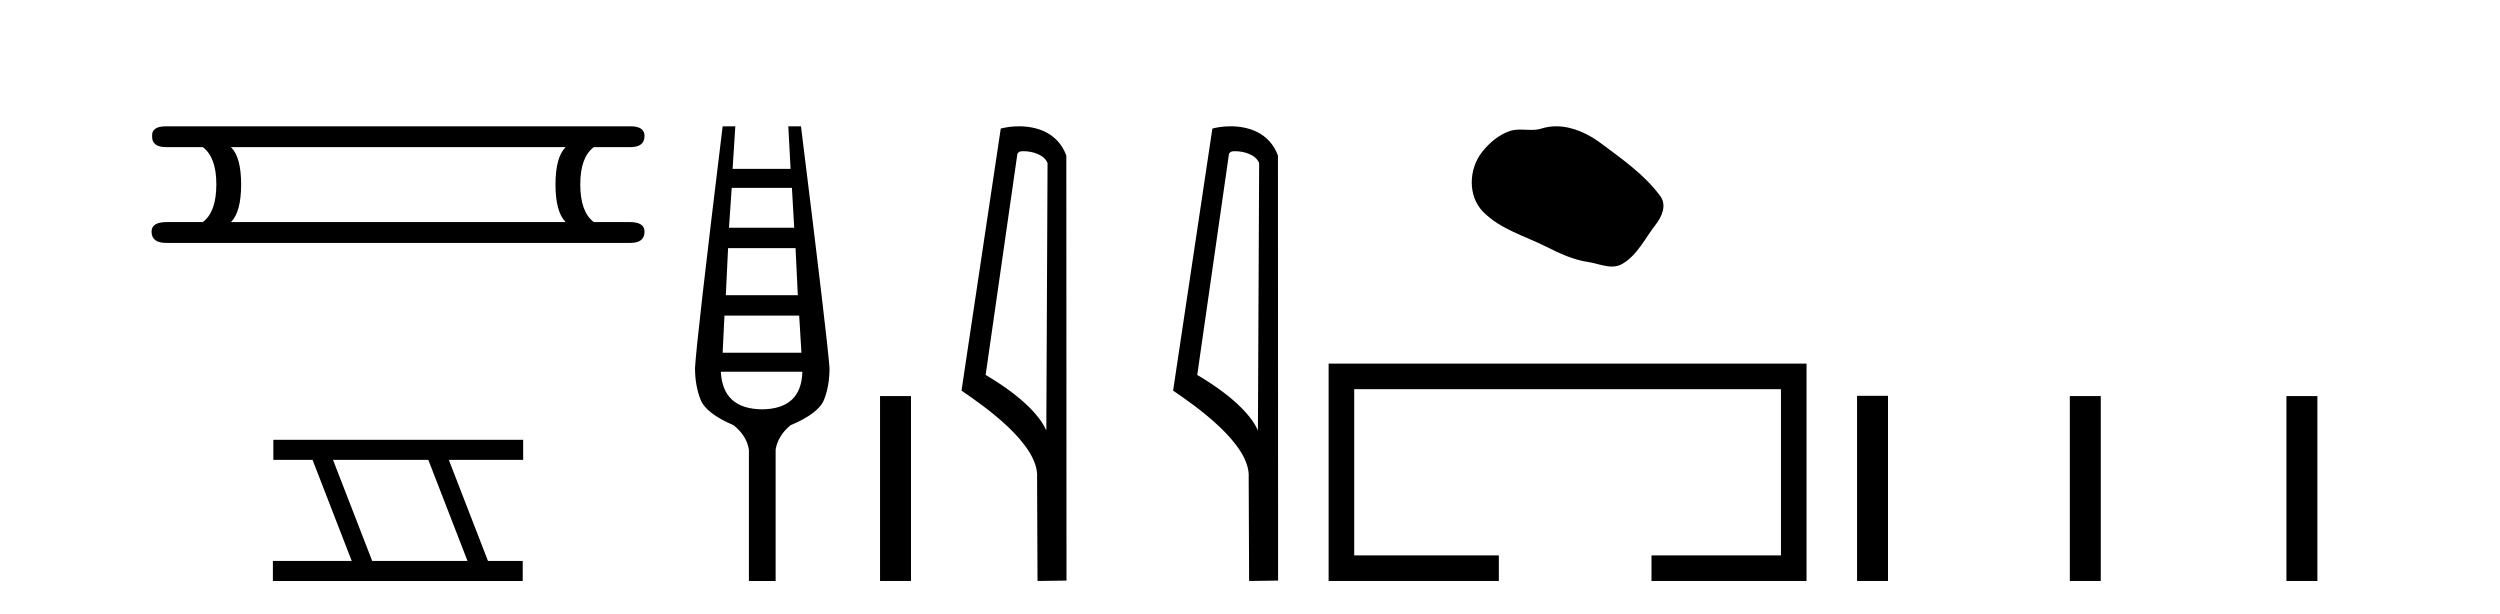 <?xml version='1.0' encoding='UTF-8' standalone='yes'?><svg xmlns='http://www.w3.org/2000/svg' xmlns:xlink='http://www.w3.org/1999/xlink' width='167.0' height='41.0' ><path d='M 37.784 9.829 Q 37.107 10.507 37.107 12.313 Q 37.107 14.157 37.784 14.834 L 15.43 14.834 Q 16.108 14.157 16.108 12.313 Q 16.108 10.507 15.43 9.829 ZM 11.103 8.437 Q 10.124 8.437 10.162 9.077 Q 10.124 9.829 11.103 9.829 L 13.549 9.829 Q 14.452 10.507 14.452 12.313 Q 14.452 14.157 13.549 14.834 L 11.14 14.834 Q 10.124 14.834 10.124 15.474 Q 10.124 16.227 11.103 16.227 L 42.112 16.227 Q 43.053 16.227 43.053 15.474 Q 43.053 14.834 42.074 14.834 L 39.666 14.834 Q 38.762 14.157 38.762 12.313 Q 38.762 10.507 39.666 9.829 L 42.112 9.829 Q 43.053 9.829 43.053 9.077 Q 43.053 8.437 42.112 8.437 Z' style='fill:#000000;stroke:none' /><path d='M 28.611 30.718 L 31.229 37.471 L 24.863 37.471 L 22.245 30.718 ZM 18.259 29.379 L 18.259 30.718 L 20.877 30.718 L 23.495 37.471 L 18.229 37.471 L 18.229 38.809 L 34.918 38.809 L 34.918 37.471 L 32.597 37.471 L 29.98 30.718 L 34.947 30.718 L 34.947 29.379 Z' style='fill:#000000;stroke:none' /><path d='M 52.901 12.551 L 53.052 15.213 L 48.696 15.213 L 48.878 12.551 ZM 53.143 16.574 L 53.294 19.721 L 48.484 19.721 L 48.636 16.574 ZM 53.385 21.082 L 53.536 23.563 L 48.273 23.563 L 48.394 21.082 ZM 53.597 24.833 Q 53.536 27.314 50.905 27.344 Q 48.273 27.314 48.152 24.833 ZM 48.273 8.437 Q 46.518 22.806 46.427 24.591 Q 46.427 25.741 46.79 26.678 Q 47.153 27.616 48.999 28.403 Q 49.876 29.099 50.027 30.036 L 50.027 38.809 L 51.812 38.809 L 51.812 30.036 Q 51.963 29.099 52.81 28.403 Q 54.686 27.616 55.049 26.694 Q 55.412 25.771 55.412 24.591 Q 55.291 22.806 53.506 8.437 L 52.659 8.437 L 52.81 11.28 L 48.938 11.28 L 49.12 8.437 Z' style='fill:#000000;stroke:none' /><path d='M 58.787 26.458 L 58.787 38.809 L 60.854 38.809 L 60.854 26.458 Z' style='fill:#000000;stroke:none' /><path d='M 68.364 10.1 C 68.988 10.1 69.753 10.34 69.976 10.89 L 69.894 28.751 L 69.894 28.751 C 69.577 28.034 68.636 26.699 65.841 25.046 L 67.963 10.263 C 68.062 10.157 68.06 10.1 68.364 10.1 ZM 69.894 28.751 L 69.894 28.751 C 69.894 28.751 69.894 28.751 69.894 28.751 L 69.894 28.751 L 69.894 28.751 ZM 68.067 8.437 C 67.589 8.437 67.157 8.505 66.851 8.588 L 64.229 26.094 C 65.616 27.044 69.429 29.648 69.277 31.91 L 69.306 38.809 L 71.242 38.783 L 71.231 10.393 C 70.655 8.837 69.224 8.437 68.067 8.437 Z' style='fill:#000000;stroke:none' /><path d='M 82.499 10.1 C 83.124 10.1 83.888 10.34 84.111 10.89 L 84.029 28.751 L 84.029 28.751 C 83.712 28.034 82.771 26.699 79.976 25.046 L 82.098 10.263 C 82.198 10.157 82.195 10.1 82.499 10.1 ZM 84.029 28.751 L 84.029 28.751 C 84.029 28.751 84.029 28.751 84.029 28.751 L 84.029 28.751 L 84.029 28.751 ZM 82.202 8.437 C 81.724 8.437 81.292 8.505 80.987 8.588 L 78.364 26.094 C 79.751 27.044 83.565 29.648 83.412 31.91 L 83.441 38.809 L 85.377 38.783 L 85.367 10.393 C 84.791 8.837 83.36 8.437 82.202 8.437 Z' style='fill:#000000;stroke:none' /><path d='M 103.957 8.437 C 103.626 8.437 103.294 8.484 102.966 8.588 C 102.746 8.659 102.519 8.677 102.29 8.677 C 102.046 8.677 101.799 8.656 101.556 8.656 C 101.327 8.656 101.102 8.674 100.883 8.745 C 100.132 8.987 99.487 9.539 99 10.157 C 98.114 11.281 98.024 13.104 99.09 14.168 C 100.254 15.33 101.877 15.767 103.303 16.487 C 104.196 16.937 105.112 17.361 106.109 17.506 C 106.617 17.581 107.154 17.806 107.673 17.806 C 107.912 17.806 108.147 17.758 108.373 17.626 C 109.386 17.033 109.893 15.906 110.595 15.011 C 111.018 14.471 111.351 13.707 110.911 13.105 C 109.862 11.67 108.367 10.637 106.955 9.579 C 106.096 8.935 105.033 8.437 103.957 8.437 Z' style='fill:#000000;stroke:none' /><path d='M 88.752 24.289 L 88.752 38.809 L 100.123 38.809 L 100.123 37.101 L 90.461 37.101 L 90.461 25.997 L 118.968 25.997 L 118.968 37.101 L 110.32 37.101 L 110.32 38.809 L 120.676 38.809 L 120.676 24.289 Z' style='fill:#000000;stroke:none' /><path d='M 124.051 26.441 L 124.051 38.809 L 126.118 38.809 L 126.118 26.441 ZM 138.264 26.458 L 138.264 38.809 L 140.331 38.809 L 140.331 26.458 ZM 152.734 26.458 L 152.734 38.809 L 154.801 38.809 L 154.801 26.458 Z' style='fill:#000000;stroke:none' /></svg>